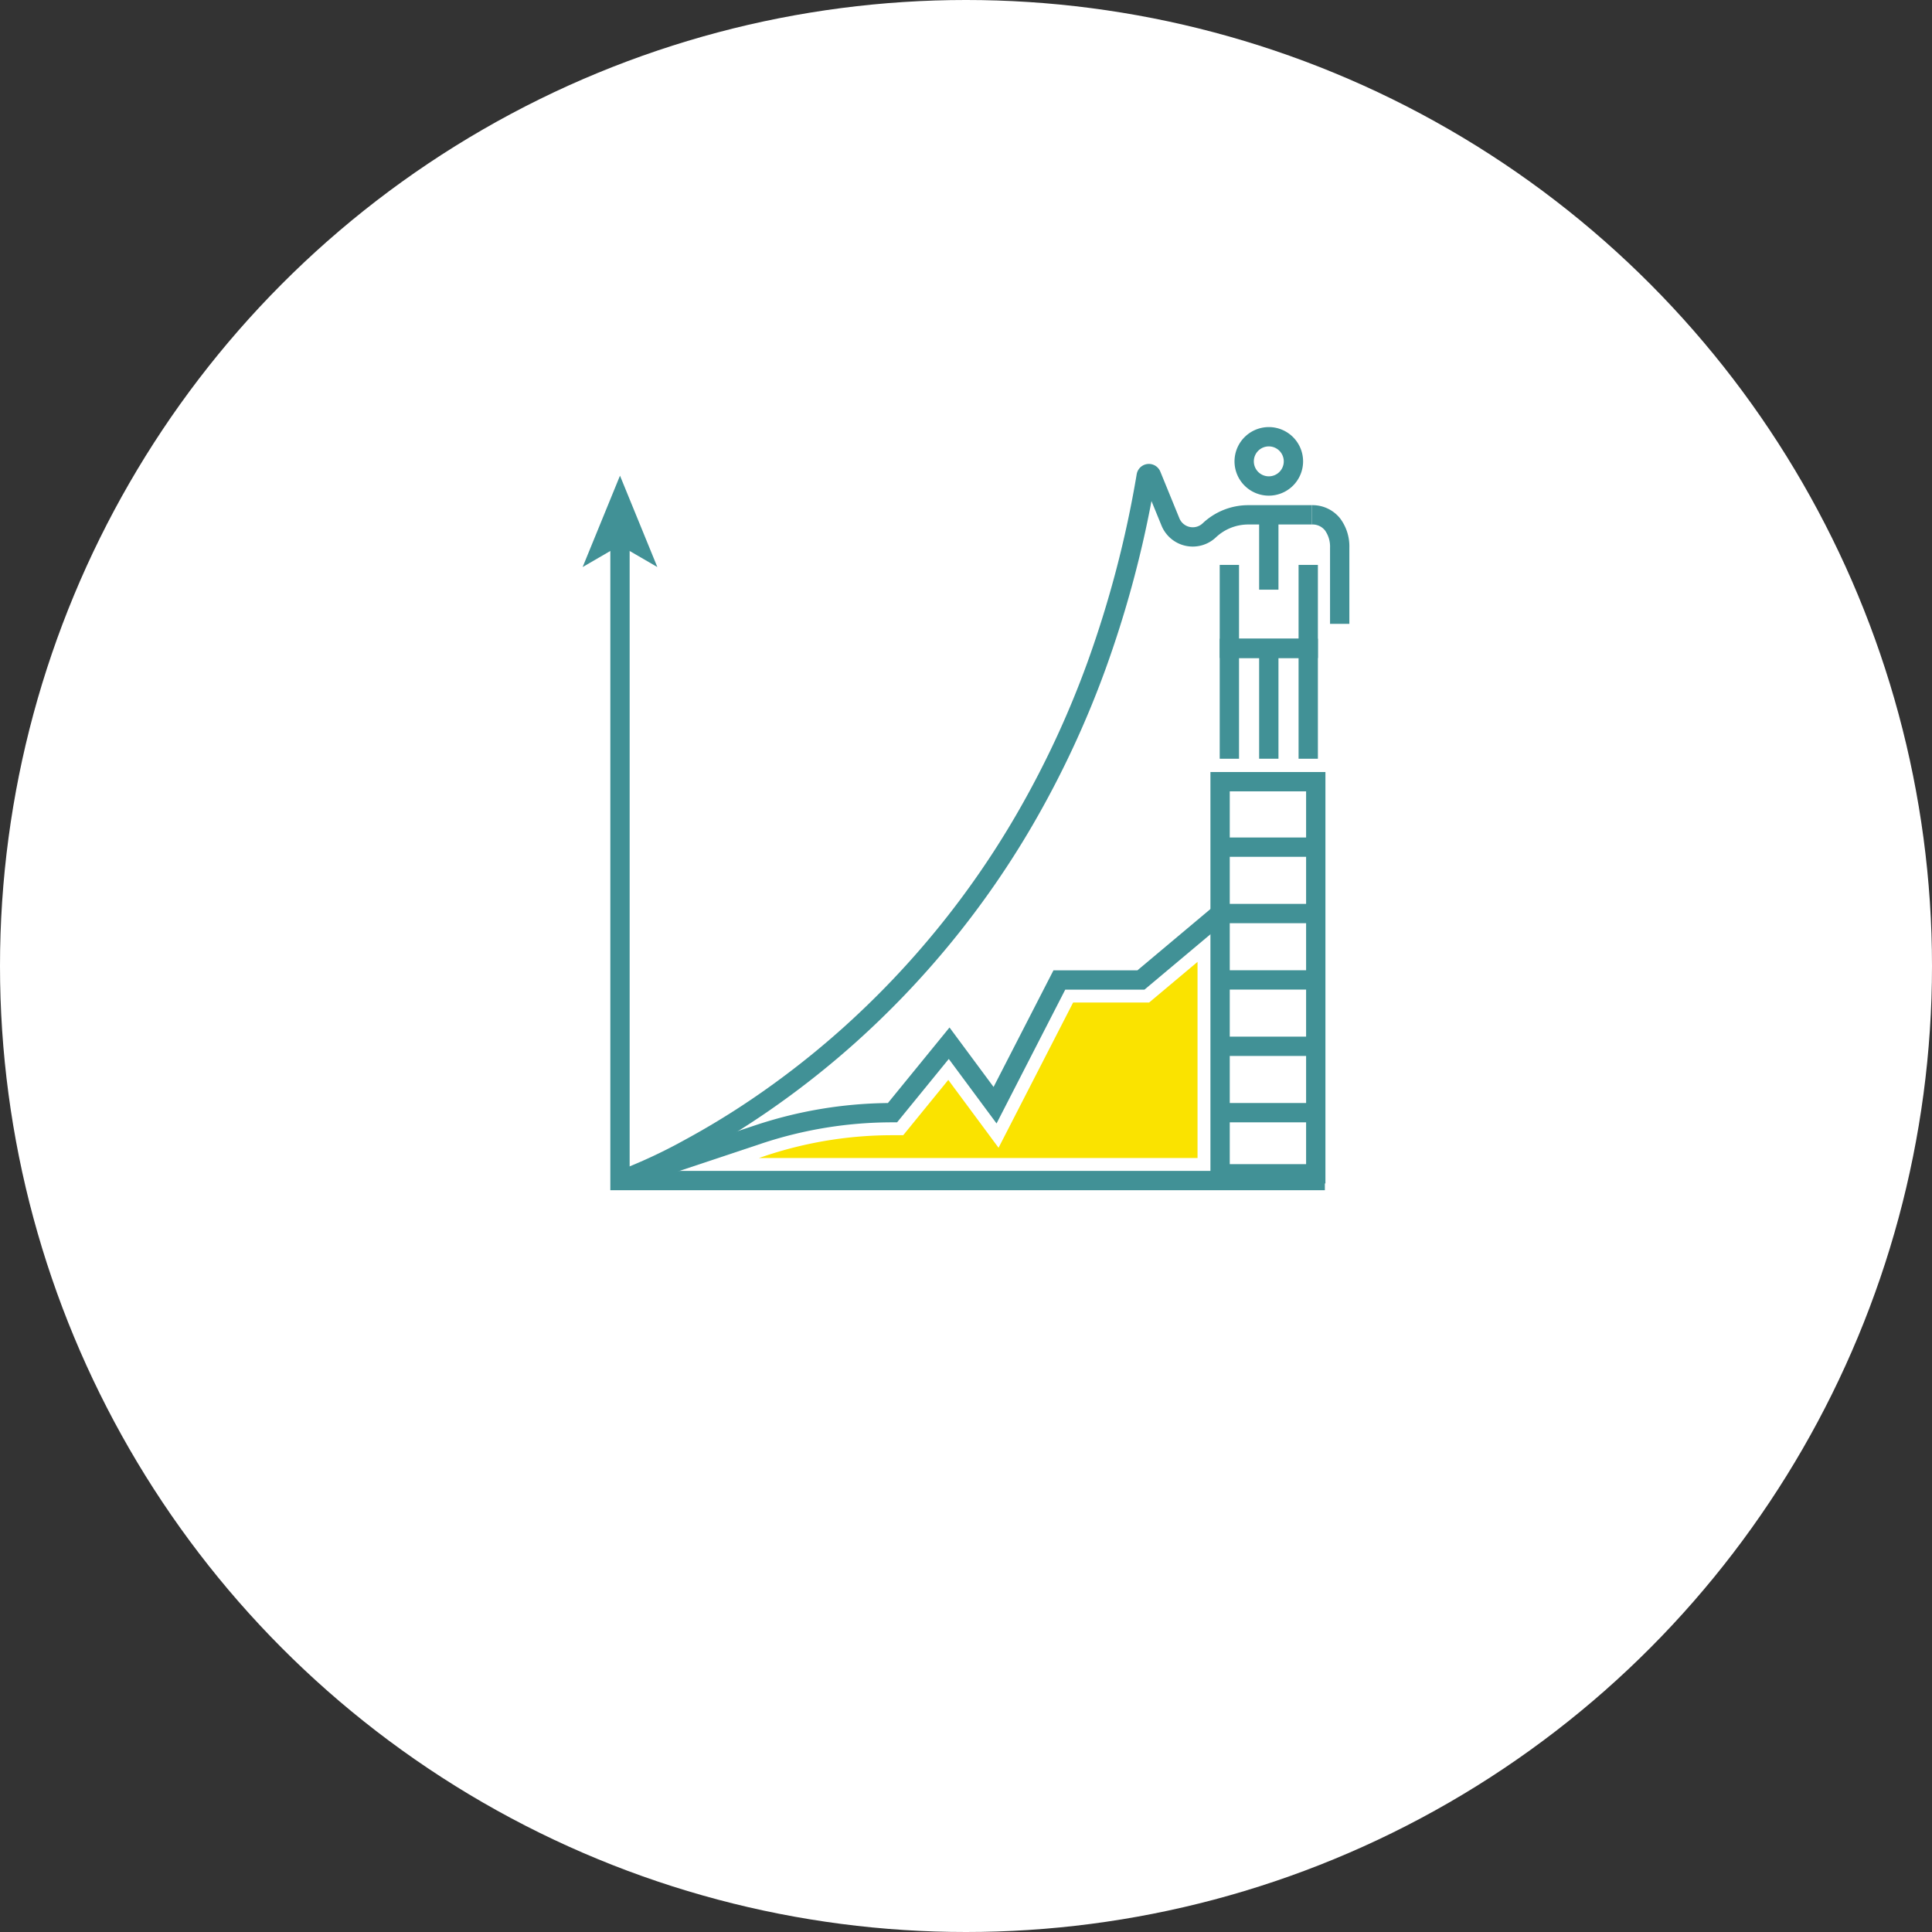 <svg xmlns="http://www.w3.org/2000/svg" xmlns:xlink="http://www.w3.org/1999/xlink" width="300" height="300" viewBox="0 0 300 300"><rect x="0" y="0" width="300" height="300" fill="#333333" stroke="none"/><defs><clipPath id="a"><rect width="119.056" height="118.501" transform="translate(0 0)" fill="none"></rect></clipPath></defs><g transform="translate(-533 -3271)"><circle cx="150" cy="150" r="150" transform="translate(533 3271)" fill="#fff"></circle><g transform="translate(623.472 3337.317)"><g clip-path="url(#a)"><path d="M27.36,113.5l1.023-.341a62.269,62.269,0,0,1,19.733-3.2h1.662l7-8.585,7.805,10.534L76.161,89.356h11.8l7.519-6.312V113.5Z" fill="#fae300"></path><path d="M114.17,51.5h-3V35.858h-9.246V51.5h-3V32.858H114.17Z" fill="#419196"></path><path d="M1.5,17.138h-3V0h3Z" transform="translate(106.547 34.359)" fill="#419196"></path><path d="M3.824-1.5A5.324,5.324,0,1,1-1.5,3.824,5.33,5.33,0,0,1,3.824-1.5Zm0,7.648A2.324,2.324,0,1,0,1.5,3.824,2.327,2.327,0,0,0,3.824,6.148Z" transform="translate(102.723 1.5)" fill="#419196"></path><path d="M1.5,11.621h-3V0h3Z" transform="translate(106.547 13.626)" fill="#419196"></path><path d="M114.17,35.859H98.924V21.4h3V32.859h9.246V21.4h3Z" fill="#419196"></path><path d="M119.056,30.556h-3V18.725a4.34,4.34,0,0,0-.782-2.676,2.46,2.46,0,0,0-2.039-.923v-3a5.465,5.465,0,0,1,4.394,2.064,7.222,7.222,0,0,1,1.427,4.535Z" fill="#419196"></path><path d="M115.251,118.5H4.3V17.615h3V115.5H115.251Z" fill="#419196"></path><path d="M5.8,7.546l5.8,14.188L5.8,18.368,0,21.734Z" fill="#419196"></path><path d="M6.285,118.419l-.979-2.836L5.8,117l-.49-1.418a80.476,80.476,0,0,0,10.6-4.927,123.738,123.738,0,0,0,11.156-6.847,133.448,133.448,0,0,0,13.208-10.38A136.619,136.619,0,0,0,67.313,60.235,147.153,147.153,0,0,0,78.4,36.485,167.757,167.757,0,0,0,86.033,7.324,1.919,1.919,0,0,1,89.7,6.91l2.965,7.257a2.239,2.239,0,0,0,3.608.781,10.3,10.3,0,0,1,7.1-2.822h9.861v3h-9.861a7.313,7.313,0,0,0-5.041,2A5.239,5.239,0,0,1,89.889,15.3L88.33,11.488A169.131,169.131,0,0,1,81.2,37.562,150.123,150.123,0,0,1,69.856,61.828a139.6,139.6,0,0,1-27.7,33.935,136.417,136.417,0,0,1-13.52,10.6,126.579,126.579,0,0,1-11.42,6.992A81.284,81.284,0,0,1,6.285,118.419Z" fill="#419196"></path><path d="M14.855,1.5H0v-3H14.855Z" transform="translate(98.984 65.229)" fill="#419196"></path><path d="M14.855,1.5H0v-3H14.855Z" transform="translate(98.984 75.537)" fill="#419196"></path><path d="M14.855,1.5H0v-3H14.855Z" transform="translate(98.984 85.844)" fill="#419196"></path><path d="M14.855,1.5H0v-3H14.855Z" transform="translate(98.984 96.151)" fill="#419196"></path><path d="M14.855,1.5H0v-3H14.855Z" transform="translate(98.984 106.458)" fill="#419196"></path><path d="M-1.5-1.5H16.355V62.388H-1.5Zm14.855,3H1.5V59.388H13.355Z" transform="translate(98.984 55.061)" fill="#419196"></path><path d="M6.27,118.424l-.949-2.846,21.479-7.16a67.243,67.243,0,0,1,20.6-3.456L56.967,93.23l6.842,9.236,9.3-18.11H86.145L98.02,74.388l1.929,2.3L87.237,87.356h-12.3L64.273,108.132l-7.42-10.016-8.025,9.842h-.712a64.261,64.261,0,0,0-20.366,3.306Z" fill="#419196"></path></g></g></g></svg>